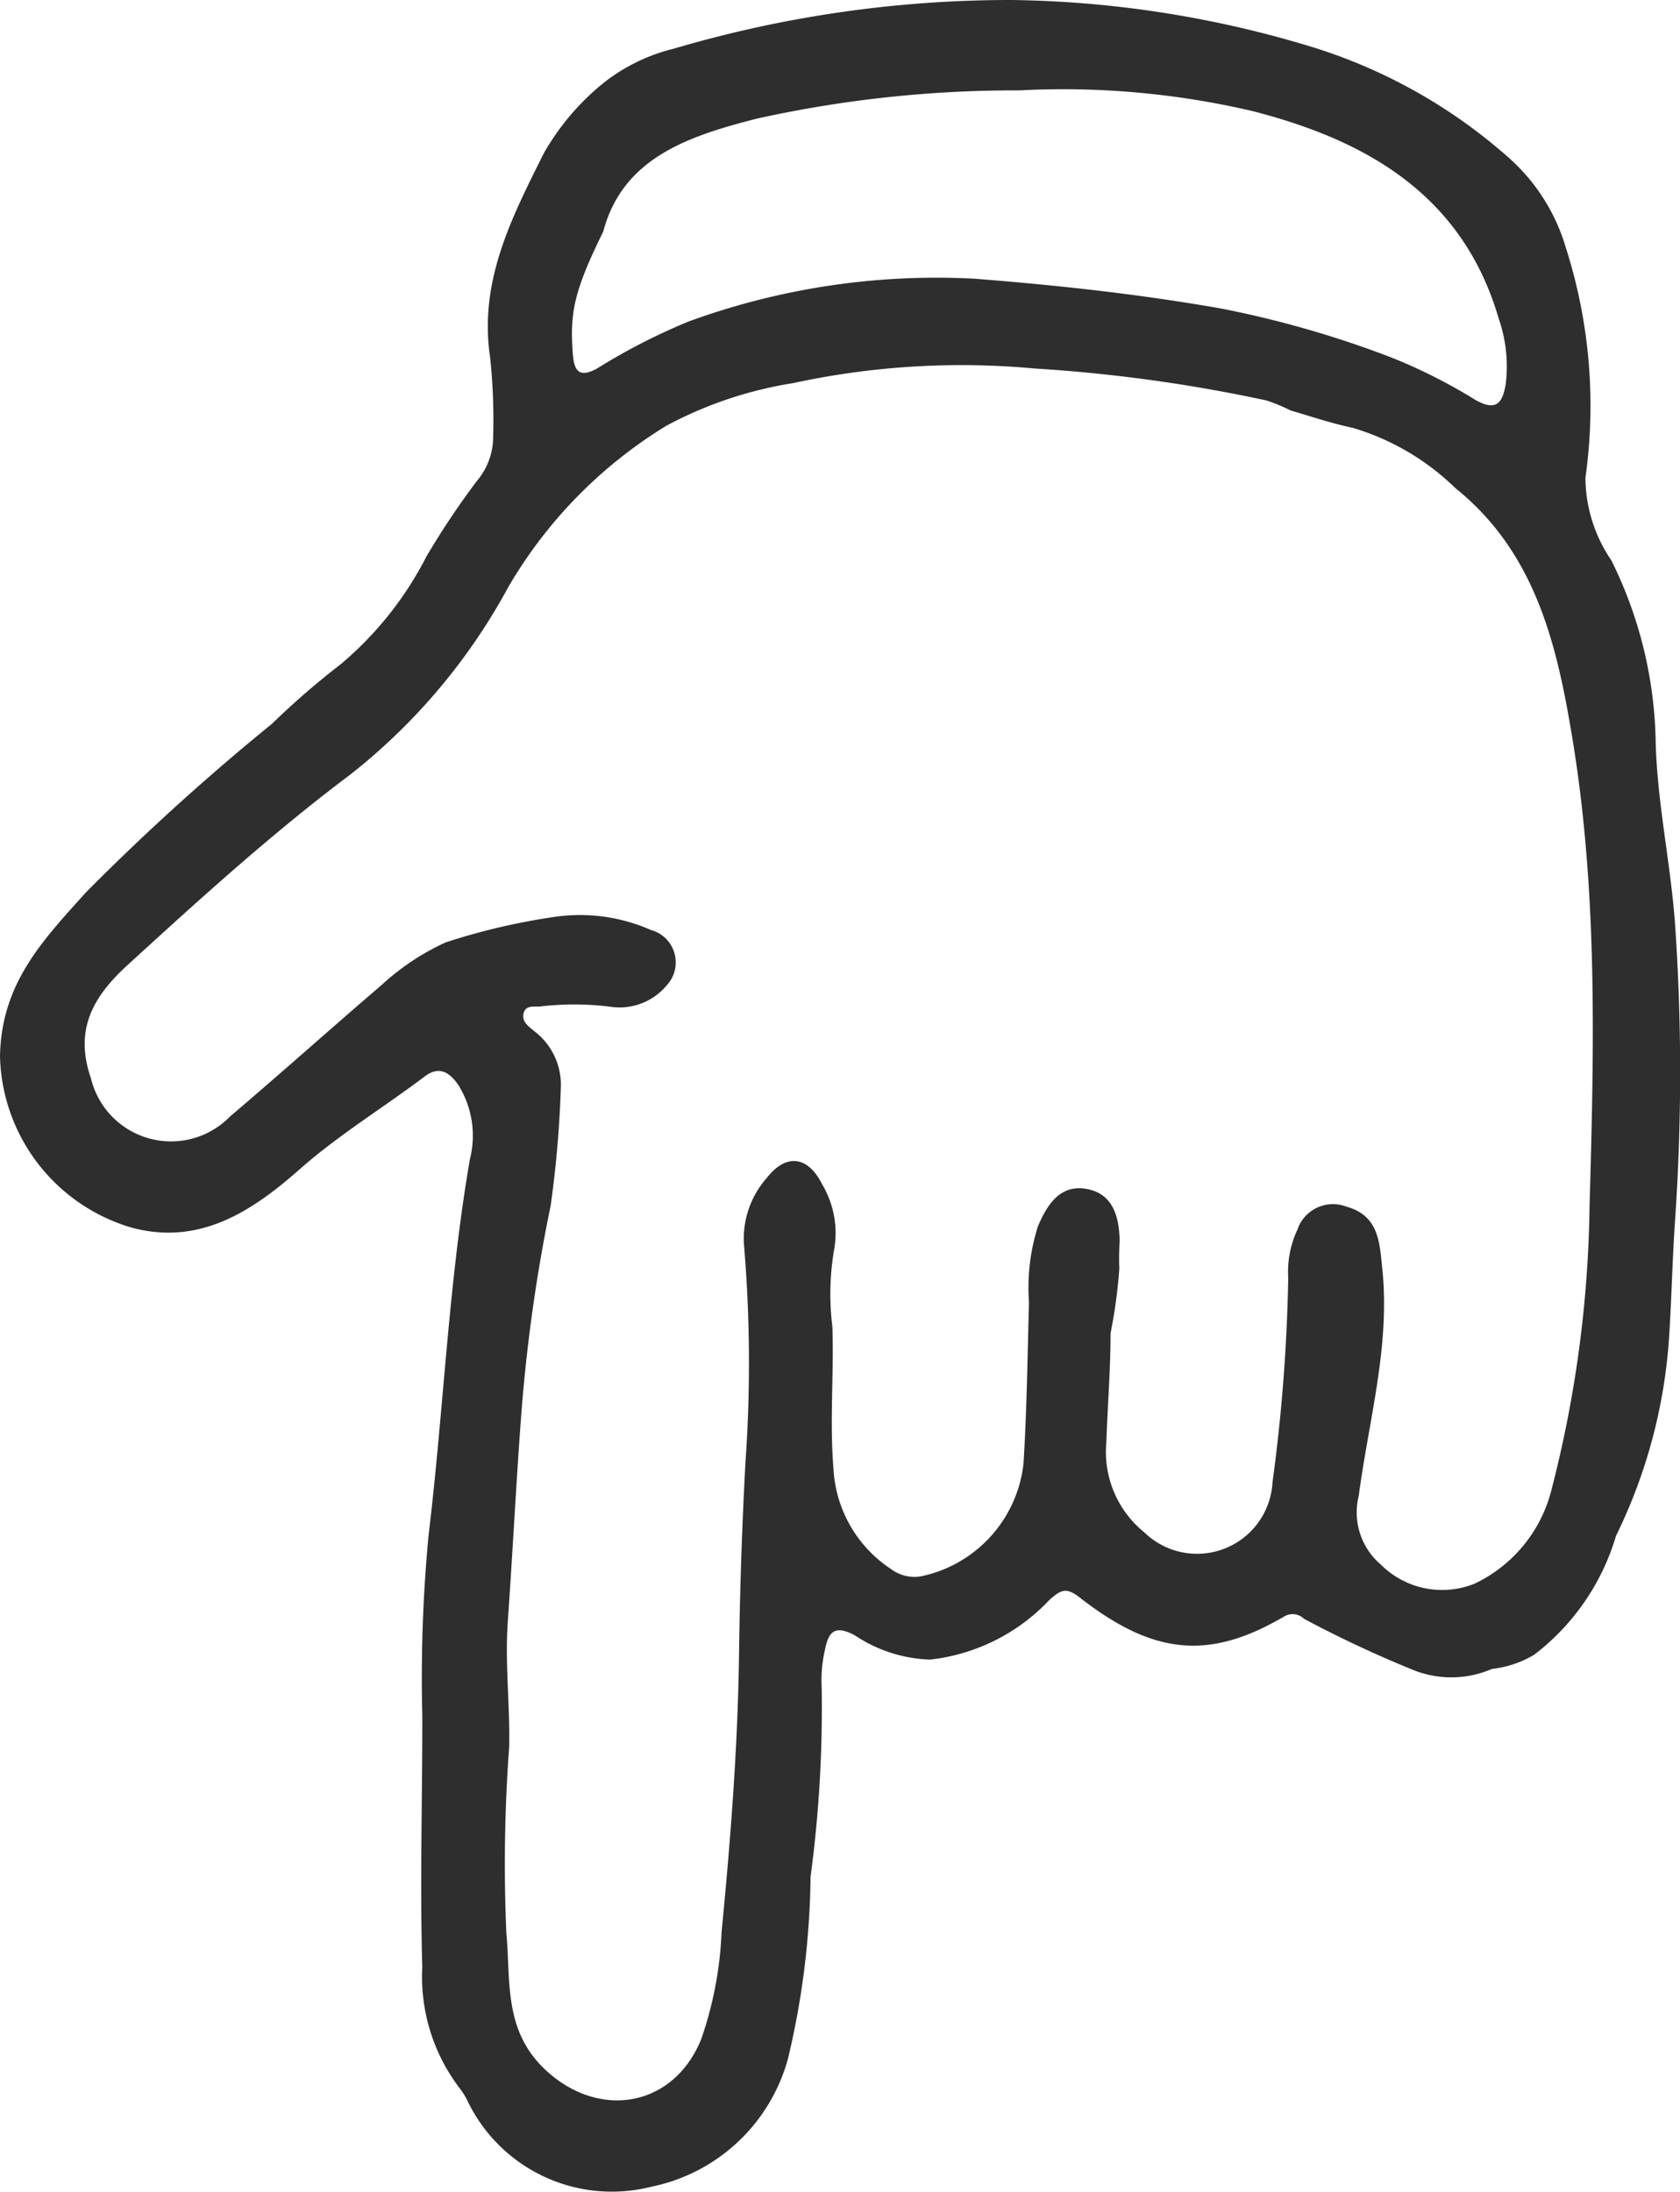 <?xml version="1.0" encoding="UTF-8"?>
<svg xmlns="http://www.w3.org/2000/svg" xmlns:xlink="http://www.w3.org/1999/xlink" id="Groupe_5404" data-name="Groupe 5404" width="59.546" height="77.703" viewBox="0 0 59.546 77.703">
  <defs>
    <clipPath id="clip-path">
      <rect id="Rectangle_1120" data-name="Rectangle 1120" width="59.546" height="77.703" fill="#2e2e2f"></rect>
    </clipPath>
  </defs>
  <g id="Groupe_5403" data-name="Groupe 5403" transform="translate(0 0)" clip-path="url(#clip-path)">
    <path id="Tracé_10810" data-name="Tracé 10810" d="M57.279,54.433a8.225,8.225,0,0,1-2.9,4.218,3.72,3.72,0,0,1-1.5.505,3.626,3.626,0,0,1-2.878,0,40.65,40.65,0,0,1-3.78-1.777.583.583,0,0,0-.708-.081c-2.635,1.545-4.605,1.382-7.226-.661-.484-.377-.665-.313-1.1.082a6.837,6.837,0,0,1-4.222,2.105,5.059,5.059,0,0,1-2.658-.855c-.671-.36-.933-.192-1.067.507a4.8,4.8,0,0,0-.116,1.353,44.965,44.965,0,0,1-.394,6.688,28.983,28.983,0,0,1-.8,6.449,6.332,6.332,0,0,1-4.855,4.545,5.675,5.675,0,0,1-6.49-3.015,2.657,2.657,0,0,0-.309-.5,6.506,6.506,0,0,1-1.308-4.267c-.088-2.975.005-5.951,0-8.926a53.415,53.415,0,0,1,.225-6.41c.534-4.432.7-8.9,1.464-13.313a3.389,3.389,0,0,0-.412-2.622c-.384-.565-.769-.623-1.187-.306-1.472,1.113-3.056,2.071-4.444,3.3-1.7,1.5-3.552,2.707-5.949,2.061A6.491,6.491,0,0,1,0,37.441c.046-2.6,1.521-4.112,3.043-5.807a82.993,82.993,0,0,1,6.6-5.981,27.76,27.76,0,0,1,2.412-2.092,12.266,12.266,0,0,0,3.062-3.842A28.846,28.846,0,0,1,16.9,17.051a2.425,2.425,0,0,0,.58-1.6,20.714,20.714,0,0,0-.112-2.811c-.393-2.693.776-4.94,1.911-7.216a8.832,8.832,0,0,1,2.132-2.5,6.517,6.517,0,0,1,2.476-1.2A42.126,42.126,0,0,1,35.853,0a38.066,38.066,0,0,1,10.7,1.68,18.919,18.919,0,0,1,6.957,3.941A6.832,6.832,0,0,1,55.5,8.78a18.354,18.354,0,0,1,.694,8.154,5.257,5.257,0,0,0,.919,2.929,15,15,0,0,1,1.571,6.446c.055,2.124.517,4.234.681,6.359a76.755,76.755,0,0,1-.006,10.762c-.085,1.324-.115,2.653-.2,3.978a18.77,18.77,0,0,1-1.879,7.026M45.747,14.55a6.358,6.358,0,0,0-.856-.355,54.957,54.957,0,0,0-8.216-1.133,28.162,28.162,0,0,0-8.564.518,14.152,14.152,0,0,0-4.482,1.505,16.353,16.353,0,0,0-5.6,5.7,21.428,21.428,0,0,1-5.615,6.671c-2.771,2.08-5.335,4.412-7.892,6.75-1.214,1.11-1.9,2.281-1.3,4.009a2.92,2.92,0,0,0,4.938,1.353c1.808-1.534,3.572-3.119,5.369-4.657A8.611,8.611,0,0,1,15.805,33.4a23.108,23.108,0,0,1,3.846-.9,6.22,6.22,0,0,1,3.42.464,1.19,1.19,0,0,1,.561,1.96,2.171,2.171,0,0,1-2.014.757,10.4,10.4,0,0,0-2.412-.014c-.236.042-.58-.08-.652.268-.059.283.177.446.388.619a2.385,2.385,0,0,1,.938,1.942,39.031,39.031,0,0,1-.362,4.236,58.513,58.513,0,0,0-1.026,7.2c-.194,2.513-.316,5.033-.494,7.548-.105,1.488.082,2.972.049,4.446a56.289,56.289,0,0,0-.1,6.584c.159,1.669-.118,3.466,1.4,4.87,1.889,1.752,4.51,1.319,5.5-1.083a13.168,13.168,0,0,0,.728-3.809c.32-3.286.576-6.573.62-9.876q.044-3.389.227-6.776a50.142,50.142,0,0,0-.054-7.74,3.248,3.248,0,0,1,.806-2.339c.687-.886,1.467-.785,1.967.223a3.373,3.373,0,0,1,.417,2.354,9.306,9.306,0,0,0-.055,2.69c.057,1.68-.1,3.356.039,5.044a4.549,4.549,0,0,0,2.047,3.553,1.378,1.378,0,0,0,1.108.241,4.6,4.6,0,0,0,3.58-3.984c.118-1.905.143-3.816.194-5.725a7.188,7.188,0,0,1,.316-2.682c.331-.785.811-1.528,1.783-1.318.9.194,1.1,1.007,1.115,1.84a9.534,9.534,0,0,0-.012.972,18.131,18.131,0,0,1-.31,2.288c0,1.289-.107,2.577-.149,3.867a3.667,3.667,0,0,0,1.351,3.2,2.678,2.678,0,0,0,4.537-1.773,61.648,61.648,0,0,0,.558-7.257,3.532,3.532,0,0,1,.327-1.708,1.329,1.329,0,0,1,1.737-.812c1.154.32,1.172,1.28,1.267,2.169.295,2.748-.478,5.392-.831,8.077a2.429,2.429,0,0,0,.78,2.439,3.074,3.074,0,0,0,3.333.675,5.039,5.039,0,0,0,2.707-3.283A42.175,42.175,0,0,0,56.34,42.77c.157-5.568.3-11.138-.618-16.658-.547-3.3-1.309-6.536-4.14-8.813a8.788,8.788,0,0,0-3.637-2.134c-.79-.166-1.559-.433-2.2-.614m-24.37-6.33c-1.026,2.088-1.187,2.861-1.07,4.344.05.646.27.81.851.5a21.879,21.879,0,0,1,3.266-1.675A25.619,25.619,0,0,1,34.53,9.878c2.926.229,5.84.546,8.742,1.056a36.183,36.183,0,0,1,6.058,1.743,19.236,19.236,0,0,1,2.951,1.49c.739.424.977.14,1.09-.571a5.17,5.17,0,0,0-.249-2.3c-1.282-4.4-4.706-6.334-8.759-7.366a29.548,29.548,0,0,0-8.242-.726,42.349,42.349,0,0,0-9.293,1c-2.393.614-4.756,1.371-5.45,4.016" transform="translate(0 0)" fill="#2e2e2f"></path>
  </g>
</svg>
